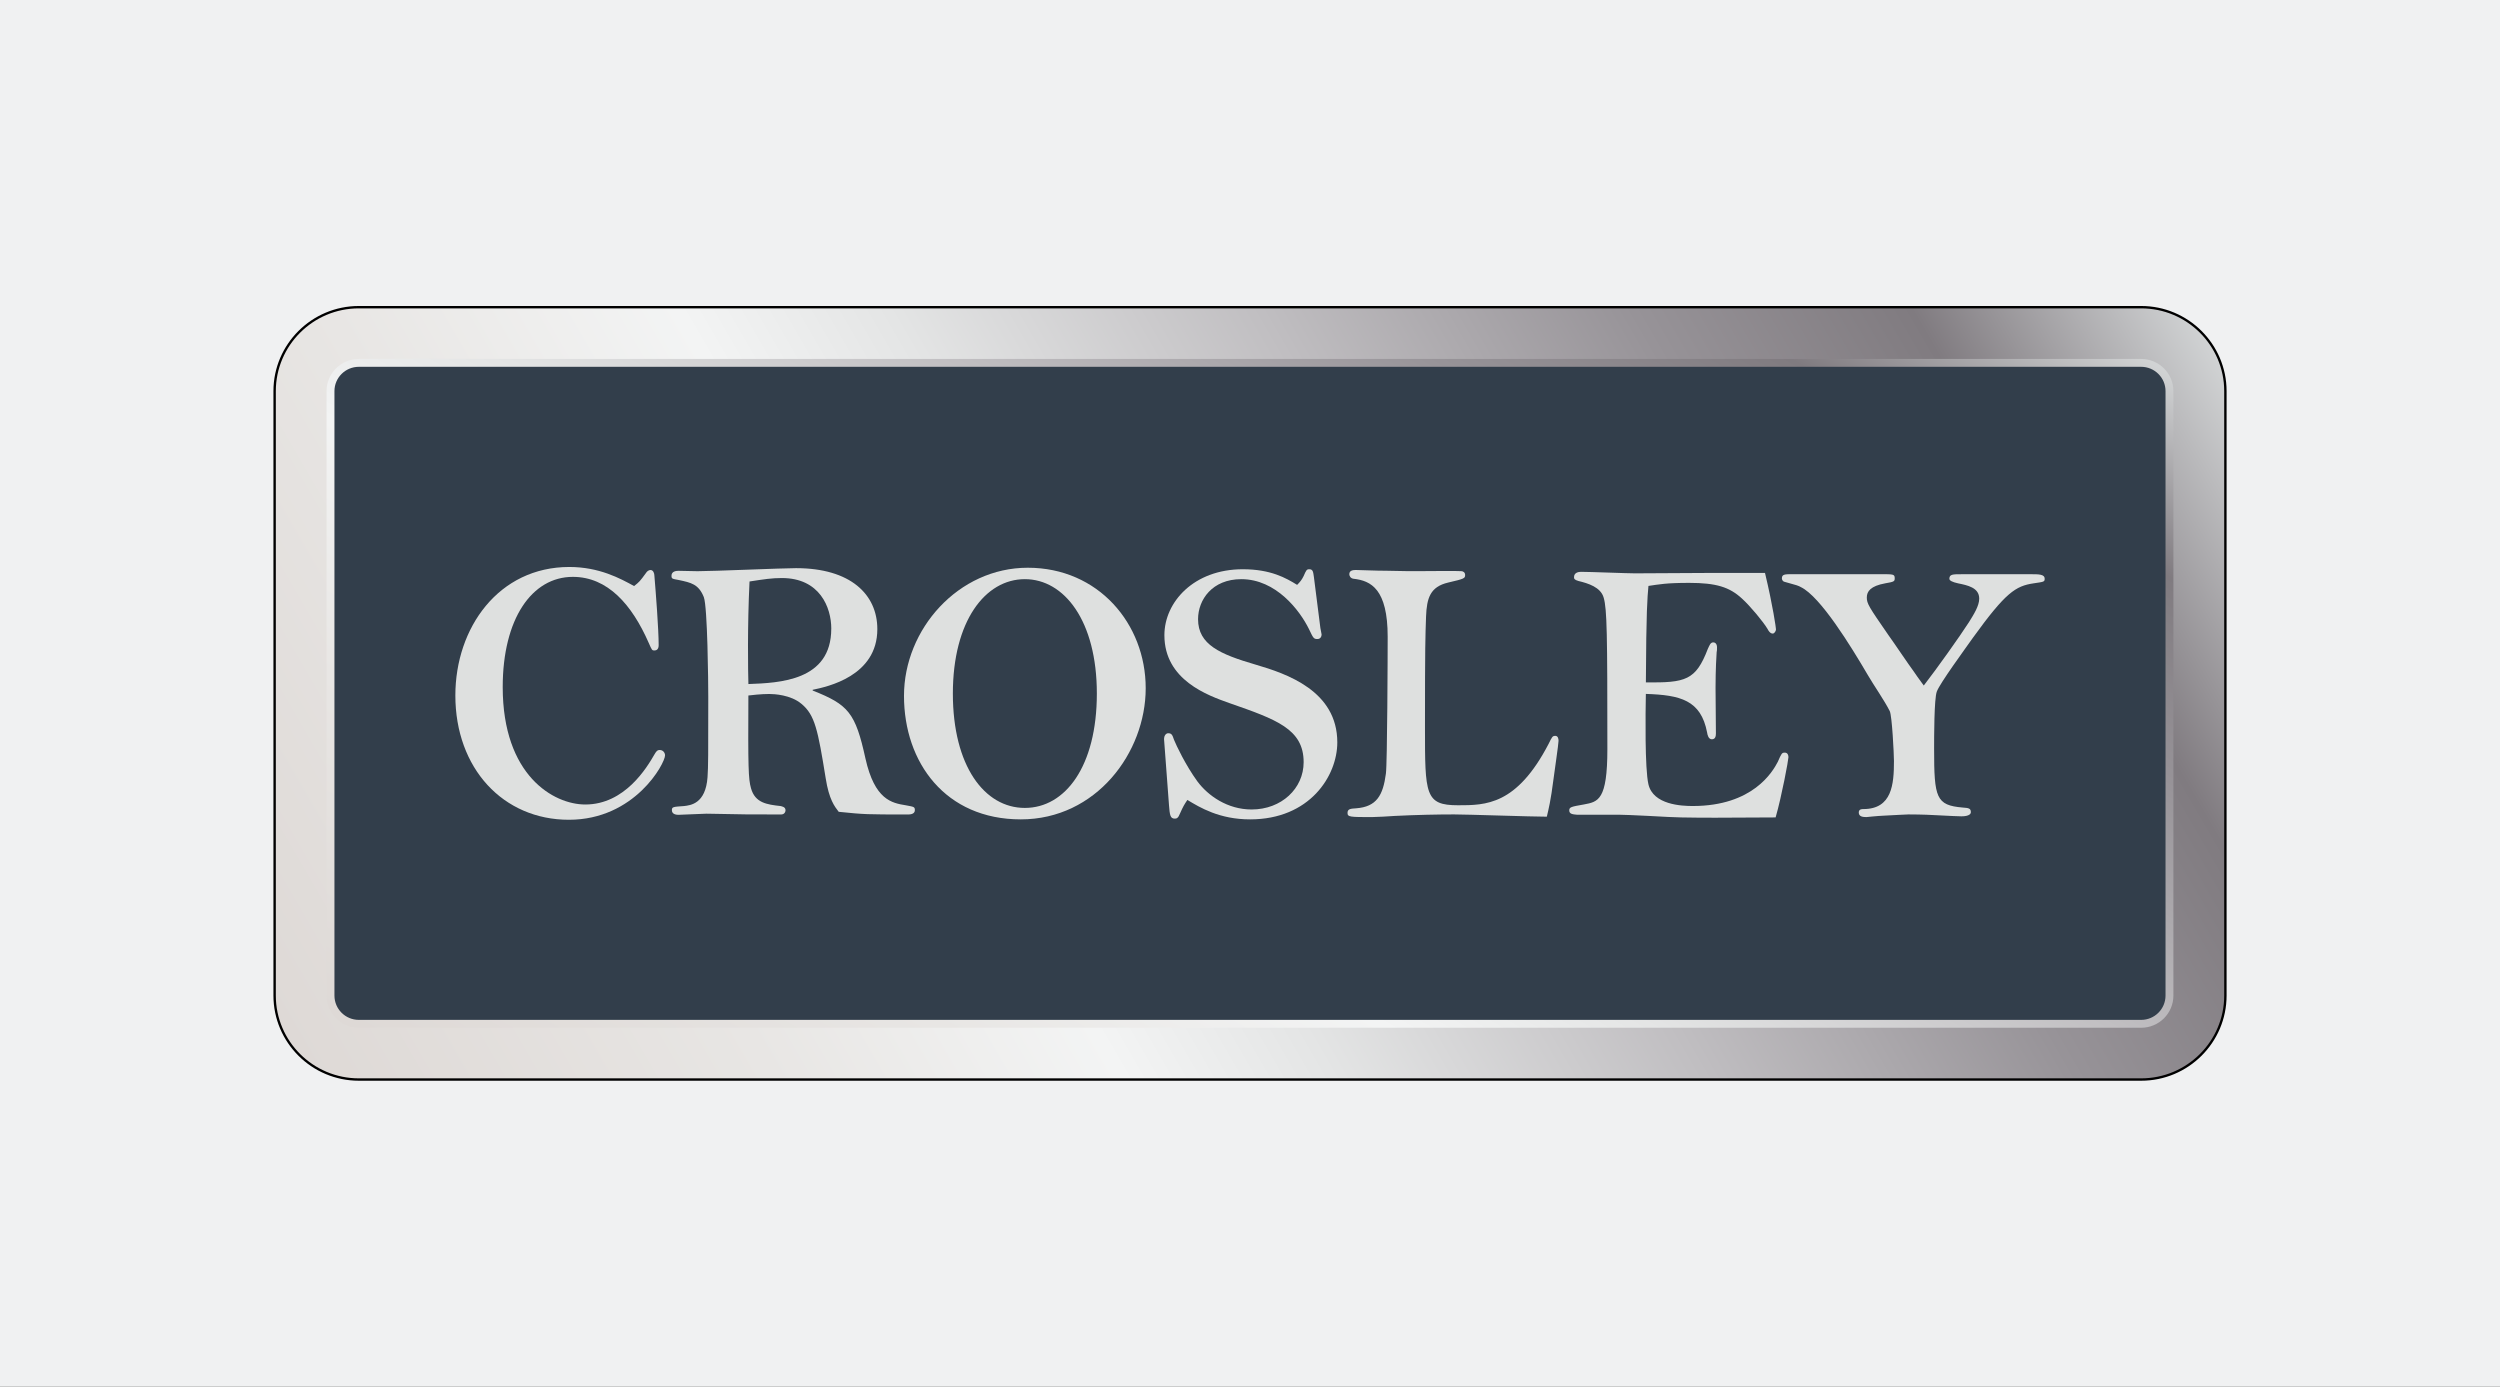 <?xml version="1.0" encoding="UTF-8"?>
<svg xmlns="http://www.w3.org/2000/svg" width="384" height="213" viewBox="0 0 384 213" fill="none">
  <rect x="0" y="0" width="384" height="213" fill="#333333" stroke="none"/>
  <g clip-path="url(#clip0_617_560)">
    <path d="M384 0H0V213H384V0Z" fill="#F0F1F2"></path>
    <g clip-path="url(#clip1_617_560)">
      <path d="M328.879 47.18H55.117C47.973 47.18 42.181 52.954 42.181 60.075V152.921C42.181 160.042 47.973 165.816 55.117 165.816H328.879C336.023 165.816 341.815 160.042 341.815 152.921V60.075C341.815 52.954 336.023 47.18 328.879 47.18Z" fill="url(#paint0_linear_617_560)"></path>
      <path d="M328.883 47.365C335.916 47.365 341.638 53.069 341.638 60.079V152.921C341.638 159.931 335.916 165.635 328.883 165.635H55.121C48.088 165.635 42.366 159.931 42.366 152.921V60.079C42.366 53.069 48.088 47.365 55.121 47.365H328.883ZM328.883 47H55.121C47.887 47 42 52.868 42 60.079V152.921C42 160.132 47.887 166 55.121 166H328.883C336.117 166 342.004 160.132 342.004 152.921V60.079C342.004 52.868 336.117 47 328.883 47Z" fill="black"></path>
      <path d="M328.879 55.738H55.117C52.714 55.738 50.766 57.68 50.766 60.075V152.921C50.766 155.316 52.714 157.258 55.117 157.258H328.879C331.282 157.258 333.23 155.316 333.23 152.921V60.075C333.23 57.68 331.282 55.738 328.879 55.738Z" fill="#323E4B" stroke="url(#paint1_linear_617_560)" stroke-width="1.21" stroke-miterlimit="10"></path>
      <path d="M99.257 87.961C99.365 87.785 99.639 87.552 99.912 87.552C100.351 87.552 100.515 88.078 100.515 88.43C100.733 91.008 101.171 96.688 101.171 99.088C101.171 99.618 100.954 99.91 100.515 99.91C100.133 99.91 100.133 99.85 99.639 98.74C97.069 92.884 93.35 88.607 87.99 88.607C81.701 88.607 77.217 95.048 77.217 105.534C77.217 119.122 85.038 123.572 89.904 123.572C95.975 123.572 99.365 117.892 100.511 115.9C100.785 115.431 100.95 115.198 101.332 115.198C101.879 115.198 102.152 115.667 102.152 116.02C102.152 117.25 97.504 125.916 87.386 125.916C77.269 125.916 69.943 118.012 69.943 106.825C69.943 96.399 76.614 87.088 87.443 87.088C92.035 87.088 95.264 88.843 97.395 90.018C98.215 89.372 98.272 89.316 99.253 87.969L99.257 87.961Z" fill="#DEE0DF"></path>
      <path d="M108.622 124.978C107.938 124.978 104.854 125.155 104.227 125.155C104.054 125.155 103.201 125.155 103.201 124.453C103.201 123.928 103.374 123.928 105.083 123.808C105.996 123.692 108.393 123.515 108.678 119.359C108.791 117.659 108.791 116.02 108.791 107.061C108.791 104.776 108.678 93.24 108.107 91.717C107.307 89.725 106.165 89.493 104.227 89.084C103.258 88.907 103.141 88.907 103.141 88.438C103.141 87.737 103.881 87.677 104.227 87.677L107.138 87.737C109.535 87.737 120.151 87.268 122.262 87.268C130.65 87.268 134.759 91.308 134.759 96.639C134.759 103.842 127.111 105.482 124.827 105.951V106.067C130.308 108.236 131.39 109.462 132.93 116.493C134.357 122.878 136.983 123.343 139.15 123.696C140.405 123.928 140.522 123.928 140.522 124.457C140.522 125.103 139.665 125.103 139.496 125.103C133.103 125.103 132.817 125.103 128.824 124.694C128.197 123.872 127.34 122.818 126.826 119.539C125.627 112.1 125.169 109.819 123.114 108.119C121.457 106.712 118.892 106.596 118.148 106.596C116.95 106.596 115.353 106.773 114.951 106.829C114.895 117.896 114.951 119.655 115.349 121.058C115.977 123.343 117.802 123.576 119.913 123.812C120.086 123.872 120.657 123.928 120.657 124.457C120.657 124.634 120.545 125.103 119.974 125.103C114.895 125.103 114.268 125.103 108.843 124.987H108.614L108.622 124.978ZM127.686 96.575C127.686 93.296 125.917 88.787 120.094 88.787C118.554 88.787 117.412 88.963 115.128 89.316C114.786 96.227 114.899 103.197 114.955 105.069C119.692 104.893 127.682 104.6 127.682 96.575H127.686Z" fill="#DEE0DF"></path>
      <path d="M157.869 87.204C168.702 87.204 175.98 95.814 175.98 105.71C175.98 115.607 168.364 125.856 156.795 125.856C145.226 125.856 138.853 117.13 138.853 106.881C138.853 96.631 147.205 87.204 157.869 87.204ZM157.418 88.959C151.326 88.959 146.36 95.401 146.36 106.528C146.36 117.655 151.214 124.097 157.418 124.097C163.623 124.097 168.476 117.711 168.476 106.528C168.476 95.345 163.454 88.959 157.418 88.959Z" fill="#DEE0DF"></path>
      <path d="M202.821 96.515L202.998 97.453C202.998 97.686 202.881 98.155 202.35 98.155C201.763 98.155 201.703 97.978 201.06 96.631C199.648 93.761 196.005 88.959 190.661 88.959C186.198 88.959 184.022 92.122 184.022 95.108C184.022 99.032 187.428 100.495 192.836 102.079C197.654 103.486 205.41 106.119 205.41 114.028C205.41 119.182 201.18 125.856 192.016 125.856C187.315 125.856 184.32 124.041 182.381 122.87C181.911 123.572 181.734 123.864 181.264 124.918C180.97 125.68 180.733 125.74 180.439 125.74C179.736 125.74 179.675 125.155 179.559 123.692L178.795 113.503C178.795 113.094 179.028 112.625 179.442 112.625C179.973 112.625 180.089 112.917 180.323 113.619C180.676 114.497 182.084 117.483 183.905 120.004C185.55 122.229 188.546 124.337 192.249 124.337C196.833 124.337 200.239 121.114 200.239 117.074C200.239 111.979 196.069 110.516 188.839 107.995C185.55 106.825 178.851 104.48 178.851 97.569C178.851 92.475 183.375 87.436 190.894 87.436C195.185 87.436 197.533 88.783 199.238 89.837C199.708 89.368 199.942 89.076 200.235 88.49C200.645 87.552 200.706 87.436 201.116 87.436C201.703 87.436 201.703 87.905 201.82 88.667L202.817 96.515H202.821Z" fill="#DEE0DF"></path>
      <path d="M223.18 125.095C220.996 125.095 217.615 125.155 214.233 125.327C213.577 125.387 211.285 125.504 210.742 125.504C207.361 125.504 206.979 125.504 206.979 124.858C206.979 124.213 207.526 124.213 208.29 124.157C211.454 123.924 212.435 122.165 212.874 118.826C213.091 117.363 213.147 100.319 213.147 97.802C213.147 90.483 210.582 89.192 207.908 88.899C207.417 88.839 207.252 88.43 207.252 88.198C207.252 87.552 207.96 87.552 208.29 87.552C209.054 87.552 211.129 87.669 213.091 87.669C215.109 87.729 217.019 87.729 217.675 87.729C218.765 87.729 224.06 87.669 224.442 87.729C224.716 87.729 225.042 87.905 225.042 88.314C225.042 88.839 224.933 88.899 222.424 89.484C219.698 90.13 219.151 91.825 219.042 94.695C218.934 97.858 218.877 98.972 218.877 111.739C218.877 122.048 218.877 123.688 223.952 123.688C228.206 123.688 232.955 123.688 237.865 114.26C238.412 113.146 238.464 113.03 238.902 113.03C239.284 113.03 239.393 113.438 239.393 113.791C239.393 114.26 238.738 118.709 238.629 119.587C238.191 123.042 237.865 124.273 237.592 125.443C235.299 125.443 225.259 125.091 223.188 125.091L223.18 125.095Z" fill="#DEE0DF"></path>
      <path d="M263.56 112.677C263.56 113.03 263.504 113.555 262.941 113.555C262.434 113.555 262.265 112.909 262.209 112.501C261.252 107.522 258.099 106.761 252.803 106.584C252.747 109.57 252.635 118.004 253.197 120.465C253.929 123.628 258.32 123.804 260.009 123.804C269.246 123.804 272.286 118.533 273.074 117.01C273.637 115.723 273.693 115.603 274.144 115.603C274.594 115.603 274.706 116.012 274.706 116.304C274.706 116.713 273.693 122.221 272.736 125.556C264.067 125.616 261.417 125.616 258.208 125.556C257.476 125.556 255.28 125.439 253.197 125.323C251.115 125.207 249.144 125.147 248.863 125.147H242.276C241.713 125.087 241.038 125.087 241.038 124.502C241.038 123.976 241.263 123.916 243.289 123.564C245.485 123.155 246.892 122.918 246.892 115.07C246.892 97.325 246.836 93.577 246.329 91.817C245.879 90.178 243.909 89.593 242.445 89.24C241.826 89.064 241.769 88.887 241.769 88.655C241.769 87.953 242.445 87.833 242.839 87.833C244.19 87.833 249.932 88.066 251.115 88.066L262.265 88.005H271.104C272.342 93.16 272.792 96.499 272.792 96.671C272.792 96.904 272.567 97.317 272.286 97.317C271.892 97.317 271.61 96.848 271.498 96.615C270.878 95.561 268.852 93.1 267.557 91.93C265.643 90.174 263.616 89.529 259.45 89.529C255.904 89.529 254.834 89.761 253.201 89.998C253.033 91.93 252.864 93.569 252.807 104.816C258.887 104.877 260.464 104.524 262.325 99.662C262.607 99.076 262.72 98.668 263.17 98.668C263.395 98.668 263.733 98.844 263.733 99.429C263.733 99.722 263.733 100.014 263.677 100.191C263.508 102.708 263.508 105.169 263.508 105.638L263.564 112.665L263.56 112.677Z" fill="#DEE0DF"></path>
      <path d="M311.886 88.198C313.177 88.198 314.061 88.198 314.061 88.899C314.061 89.368 313.945 89.368 312.356 89.601C309.594 90.01 308.066 91.008 303.071 97.918C301.837 99.674 297.961 104.945 297.49 106.235C297.08 107.35 297.08 113.206 297.08 115.022C297.08 122.577 297.374 123.688 301.487 124.041C302.368 124.101 302.722 124.157 302.722 124.742C302.722 125.387 301.487 125.387 301.254 125.387C301.137 125.387 299.255 125.327 297.317 125.211C295.379 125.095 293.441 125.095 293.147 125.095C292.617 125.095 291.093 125.211 289.621 125.271C288.153 125.331 286.802 125.504 286.681 125.504C286.151 125.504 285.507 125.443 285.507 124.802C285.507 124.273 285.978 124.273 286.211 124.273C290.618 124.273 290.912 120.465 290.912 116.894C290.912 115.839 290.618 109.923 290.264 109.222C289.44 107.582 287.795 105.237 286.915 103.718C284.273 99.209 279.628 91.653 276.633 90.19C276.222 89.957 276.045 89.897 274.107 89.368C273.814 89.308 273.697 89.016 273.697 88.839C273.697 88.194 274.168 88.194 275.342 88.194H288.913C290.851 88.194 291.028 88.194 291.028 88.839C291.028 89.308 290.912 89.368 289.56 89.601C287.329 90.01 286.742 90.831 286.742 91.769C286.742 92.707 287.035 93.176 290.031 97.509C290.678 98.387 293.32 102.311 293.907 103.073C294.378 103.774 294.555 104.011 295.492 105.297C297.49 102.72 301.073 97.686 302.424 95.577C303.188 94.347 304.008 93.06 304.008 91.946C304.008 90.246 302.187 89.897 300.775 89.605C299.875 89.41 299.424 89.176 299.424 88.903C299.424 88.202 299.951 88.202 301.246 88.202H311.882L311.886 88.198Z" fill="#DEE0DF"></path>
    </g>
  </g>
  <defs>
    <linearGradient id="paint0_linear_617_560" x1="57.972" y1="183.633" x2="325.601" y2="28.626" gradientUnits="userSpaceOnUse">
      <stop stop-color="#DED9D6"></stop>
      <stop offset="0.2" stop-color="#E8E6E4"></stop>
      <stop offset="0.35" stop-color="#F3F4F4"></stop>
      <stop offset="0.44" stop-color="#E4E5E5"></stop>
      <stop offset="0.6" stop-color="#C0BEC1"></stop>
      <stop offset="0.76" stop-color="#979398"></stop>
      <stop offset="0.88" stop-color="#807B80"></stop>
      <stop offset="1" stop-color="#D1D3D4"></stop>
    </linearGradient>
    <linearGradient id="paint1_linear_617_560" x1="135.318" y1="204.368" x2="248.142" y2="8.321" gradientUnits="userSpaceOnUse">
      <stop stop-color="#DED9D6"></stop>
      <stop offset="0.2" stop-color="#E8E6E4"></stop>
      <stop offset="0.35" stop-color="#F3F4F4"></stop>
      <stop offset="0.44" stop-color="#E4E5E5"></stop>
      <stop offset="0.6" stop-color="#C0BEC1"></stop>
      <stop offset="0.76" stop-color="#979398"></stop>
      <stop offset="0.88" stop-color="#807B80"></stop>
      <stop offset="1" stop-color="#D1D3D4"></stop>
    </linearGradient>
    <clipPath id="clip0_617_560">
      <rect width="384" height="213" fill="white"></rect>
    </clipPath>
    <clipPath id="clip1_617_560">
      <rect width="300" height="119" fill="white" transform="translate(42 47)"></rect>
    </clipPath>
  </defs>
</svg>
